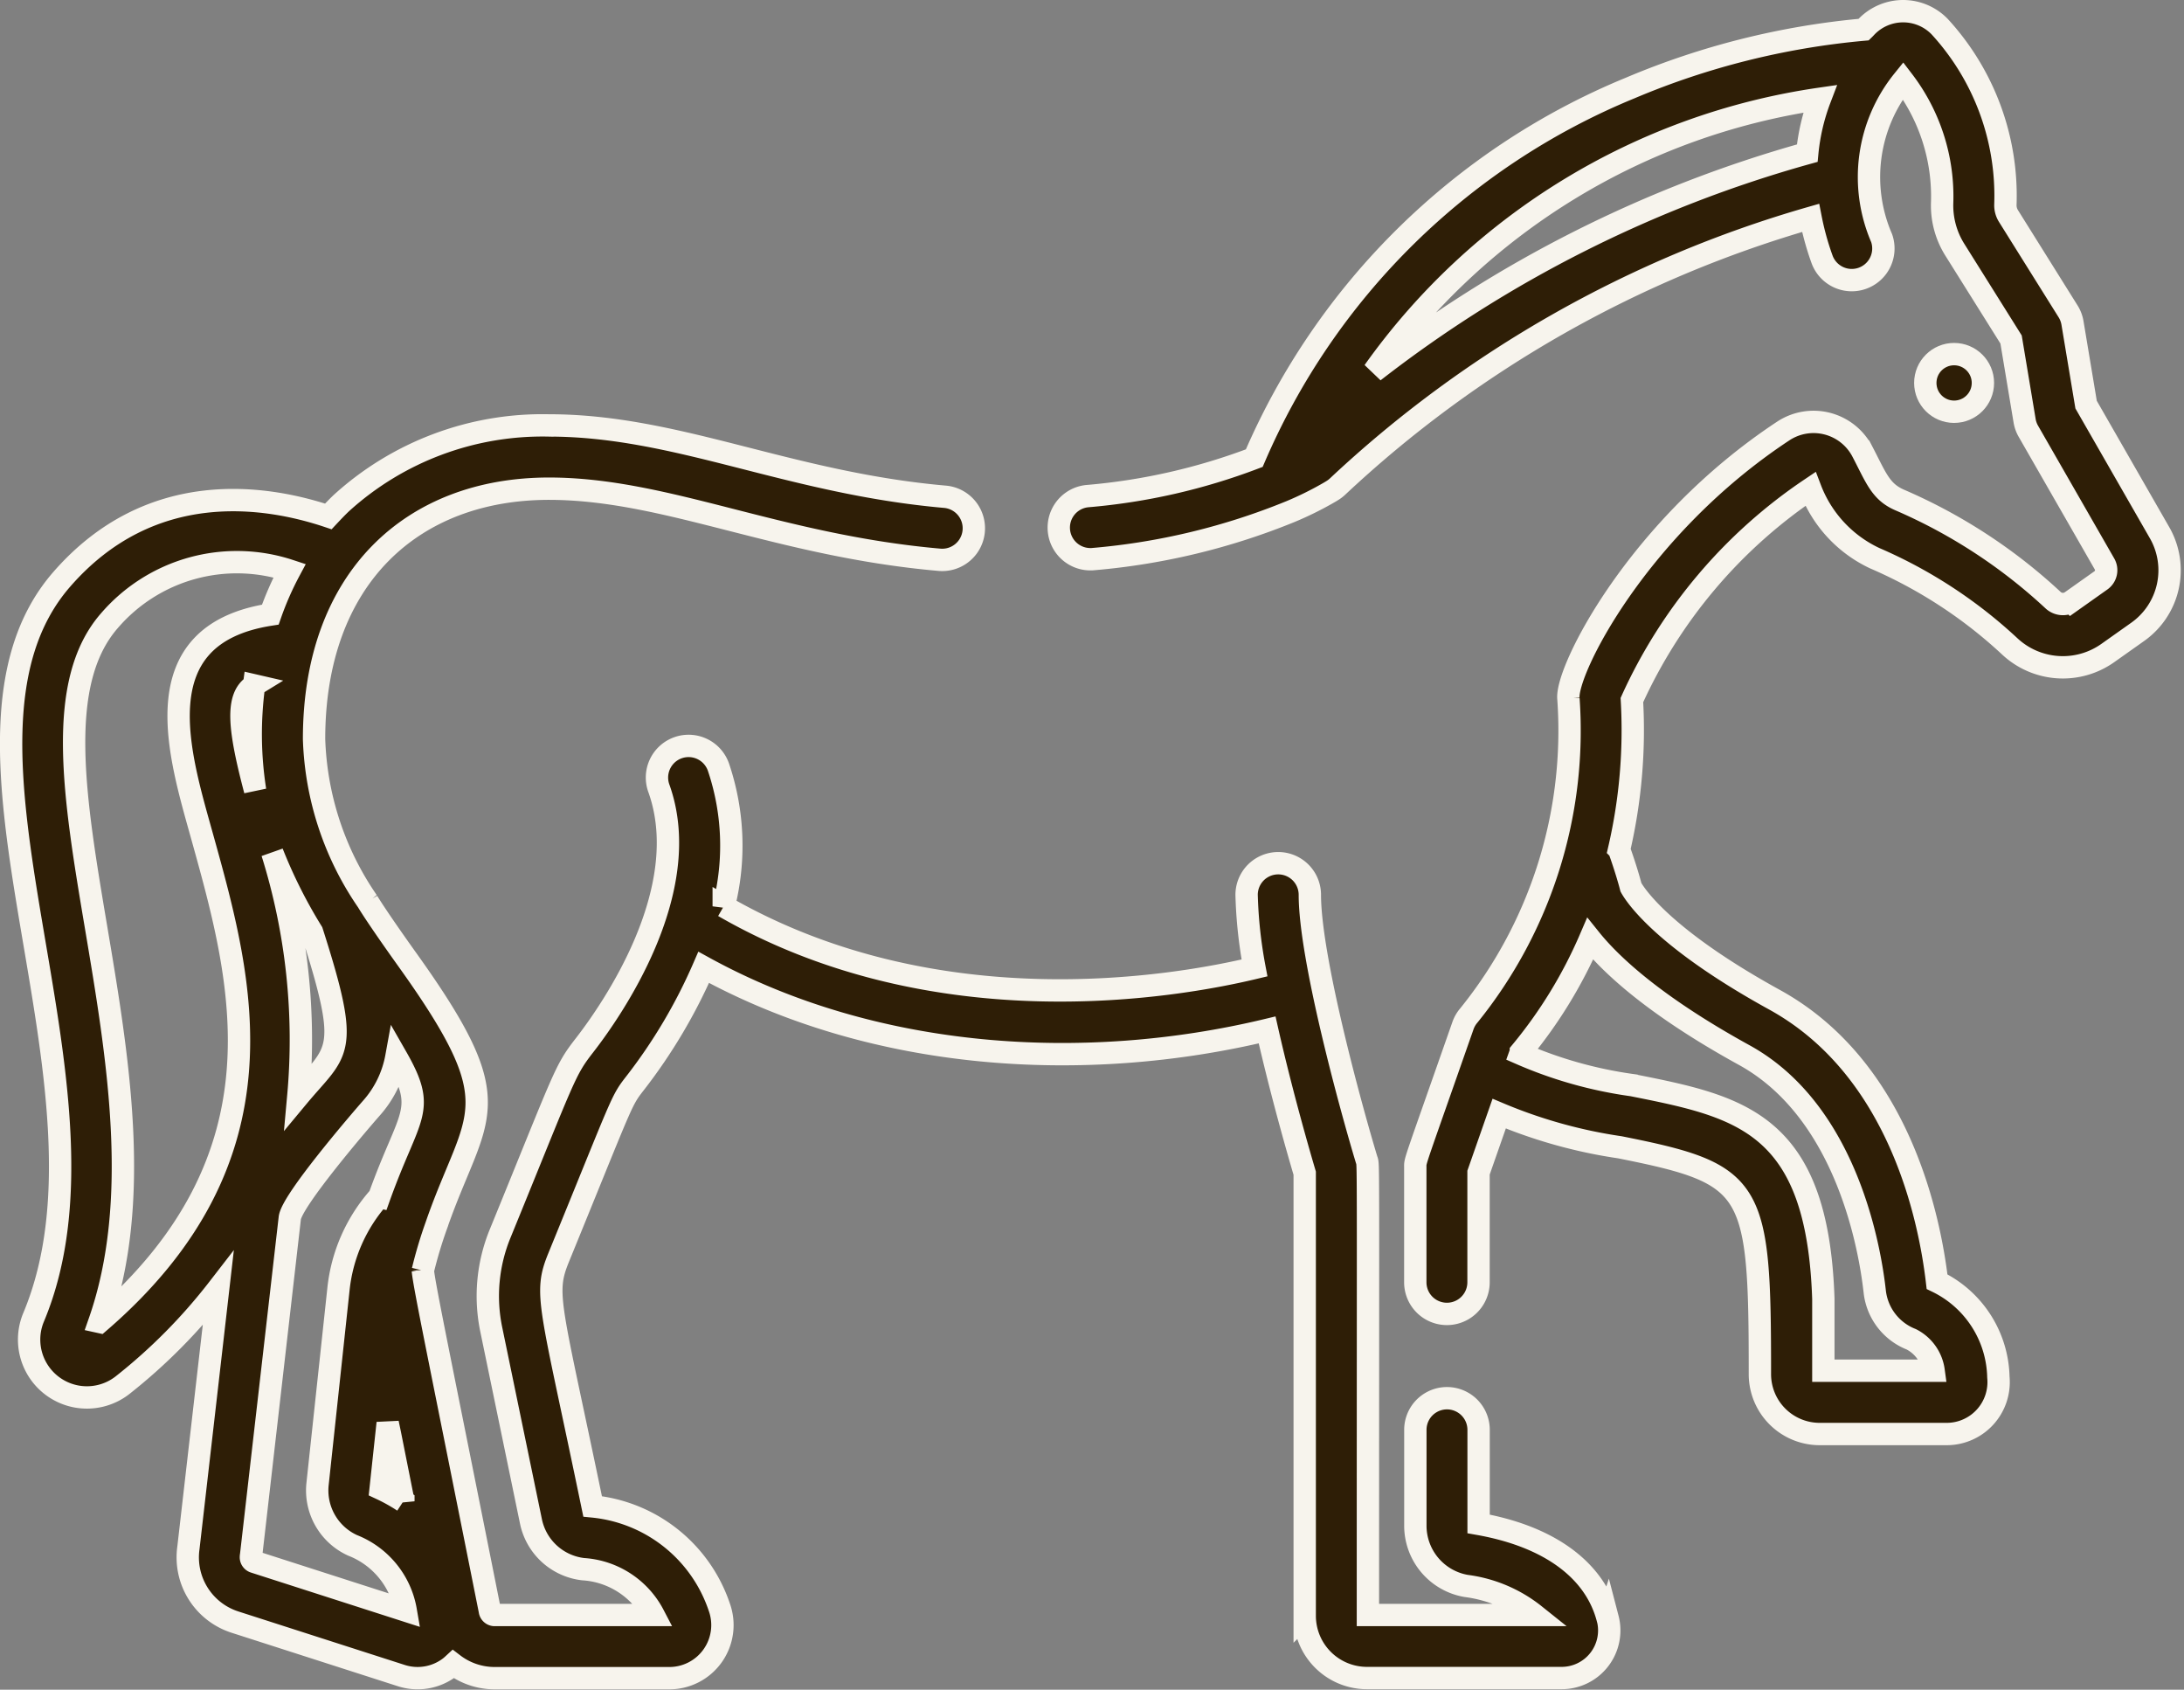 <?xml version="1.0" encoding="UTF-8"?>
<svg xmlns="http://www.w3.org/2000/svg" width="97.726" height="75.587" viewBox="0 0 97.726 75.587">
  <rect x="0" y="0" width="97.726" height="75.587" fill="#808080" stroke="none"/>
  <g id="horse" transform="translate(0.5 0.5)">
    <g id="Gruppe_5038" data-name="Gruppe 5038" transform="translate(0 18.526)">
      <g id="Gruppe_5037" data-name="Gruppe 5037">
        <path id="Pfad_1438" data-name="Pfad 1438" d="M71.441,209.928c-.566-2.174-2.616-3.676-5.775-4.235v-4.207a1.415,1.415,0,1,0-2.83,0v4.275a2.736,2.736,0,0,0,2.275,2.708,6.175,6.175,0,0,1,3.066,1.3H60.713c0-21.336.029-20.078-.06-20.372-.706-2.337-2.538-9.021-2.538-11.844a1.415,1.415,0,0,0-2.83,0,20.414,20.414,0,0,0,.353,3.27c-3.532.847-14.253,2.722-23.75-2.756a10.98,10.98,0,0,0-.227-6.2,1.415,1.415,0,1,0-2.667.944c1.619,4.575-2.142,9.936-3.334,11.471-.9,1.156-.845,1.25-3.775,8.42a7.359,7.359,0,0,0-.4,4.29l1.777,8.588a2.7,2.7,0,0,0,2.337,2.139,3.827,3.827,0,0,1,3.153,2.05H21.64a.219.219,0,0,1-.217-.184c0-.013,0-.027-.007-.04-2.185-10.962-2.936-14.531-2.991-15.186a19.484,19.484,0,0,1,.634-2.1l0-.005c1.758-5.014,3.4-5.188-1.289-11.746-1.481-2.071-1.821-2.663-1.821-2.663a13.545,13.545,0,0,1-2.392-7.261c0-7.2,4.394-11.2,10.512-11.2,5.244,0,10.218,2.547,17.493,3.182a1.415,1.415,0,0,0,.246-2.819c-7.028-.614-11.994-3.193-17.739-3.193a13.386,13.386,0,0,0-9.281,3.466c-.206.194-.4.4-.592.605-2.794-.937-7.953-1.758-11.936,2.822-6.31,7.255,3.07,22.655-1.248,32.993a2.587,2.587,0,0,0,4,3.028,24.919,24.919,0,0,0,4.255-4.3L7.934,206.773a3.041,3.041,0,0,0,2.089,3.315l7.441,2.392a2.374,2.374,0,0,0,2.159-.367c.059-.045.114-.094.168-.144a3.041,3.041,0,0,0,1.851.626h7.816a2.375,2.375,0,0,0,2.23-3.184,6.661,6.661,0,0,0-5.666-4.5c-1.9-9.177-2.195-9.483-1.515-11.147,2.882-7.051,2.778-6.966,3.391-7.755a24.04,24.04,0,0,0,3.094-5.213c7.642,4.2,17.056,4.758,25.211,2.8.653,2.885,1.453,5.637,1.682,6.409v19.8a2.787,2.787,0,0,0,2.784,2.784h8.711a2.13,2.13,0,0,0,2.063-2.667ZM12.852,186.567a27.992,27.992,0,0,0-1.165-10.9,22.4,22.4,0,0,0,1.779,3.544C15.227,184.712,14.61,184.454,12.852,186.567Zm-8.9,10.09c3.827-10.944-4.393-25.8.439-31.358a7.526,7.526,0,0,1,8.072-2.249,13.819,13.819,0,0,0-.863,1.967c-5.826.907-4.049,6.333-3.026,10.019C10.343,181.392,12.528,189.261,3.957,196.658Zm6.919-28.476a16.27,16.27,0,0,0,.048,4.7C10.189,170.114,10.041,168.694,10.875,168.182Zm5.6,22.886a7.354,7.354,0,0,0-1.821,4.117l-.936,8.719a2.7,2.7,0,0,0,1.57,2.752,3.828,3.828,0,0,1,2.375,2.916l-6.776-2.178a.219.219,0,0,1-.15-.241c0-.014,0-.027.005-.041l1.733-15.1c.089-.78,3.084-4.269,3.651-4.915a4.709,4.709,0,0,0,1.118-2.291C18.637,187.244,17.83,187.285,16.475,191.068Zm1.083,13.615a7.986,7.986,0,0,0-1.017-.566l.315-2.933.1.479Z" transform="translate(-0.004 -156.549)" fill="#2e1e06" stroke="#f7f4ed" stroke-width="1"></path>
      </g>
    </g>
    <g id="Gruppe_5040" data-name="Gruppe 5040" transform="translate(46.87 0)">
      <g id="Gruppe_5039" data-name="Gruppe 5039">
        <path id="Pfad_1439" data-name="Pfad 1439" d="M297.727,81.656l-3.281-5.718-.61-3.66a1.414,1.414,0,0,0-.2-.519L290.972,67.5a.9.9,0,0,1-.137-.5,11.181,11.181,0,0,0-2.947-7.977,2.28,2.28,0,0,0-3.25-.008c-.045.046-.093.1-.142.147a34.785,34.785,0,0,0-10.448,2.612,31.206,31.206,0,0,0-16.823,16.558,27.484,27.484,0,0,1-7.473,1.7,1.415,1.415,0,0,0,.132,2.823c.045,0,.09,0,.135-.006a30.091,30.091,0,0,0,8.835-2.129,14.755,14.755,0,0,0,1.759-.874l.071-.043.043-.027.021-.013a1.418,1.418,0,0,0,.211-.166,51.874,51.874,0,0,1,21.16-12.013,12.47,12.47,0,0,0,.516,1.865,1.415,1.415,0,0,0,2.662-.96,6.871,6.871,0,0,1,.958-7.045v0a8.517,8.517,0,0,1,1.749,5.487,3.724,3.724,0,0,0,.568,2.078l2.517,4.016.605,3.631a1.407,1.407,0,0,0,.168.472l3.408,5.938a.557.557,0,0,1-.162.735l-1.332.943a.645.645,0,0,1-.814-.065,24.064,24.064,0,0,0-6.848-4.47c-.863-.371-1.057-.979-1.68-2.174a2.462,2.462,0,0,0-3.533-.92c-6.526,4.3-9.759,10.754-9.618,11.983a20.262,20.262,0,0,1-4.46,14.17,1.42,1.42,0,0,0-.26.452c-2.232,6.376-2.133,6-2.133,6.333V115.2a1.415,1.415,0,1,0,2.83,0v-4.905l.924-2.64a22.207,22.207,0,0,0,5.4,1.506c6.027,1.2,6.266,1.7,6.266,10.153a2.677,2.677,0,0,0,2.674,2.674h5.684a2.323,2.323,0,0,0,2.313-2.547,4.862,4.862,0,0,0-2.744-4.269c-.337-2.887-1.713-9.552-7.271-12.611-5.035-2.771-6.251-4.711-6.426-5.03-.069-.265-.238-.87-.531-1.689a23.638,23.638,0,0,0,.574-6.687,22.64,22.64,0,0,1,7.988-9.445,5.642,5.642,0,0,0,2.88,3.1,21.151,21.151,0,0,1,6.019,3.924,3.482,3.482,0,0,0,4.4.322l1.332-.943A3.374,3.374,0,0,0,297.727,81.656ZM281.969,64.689a56.115,56.115,0,0,0-19.4,9.768,29.729,29.729,0,0,1,19.969-12.2A9.314,9.314,0,0,0,281.969,64.689Zm-2.819,40.348c4.62,2.543,5.638,8.749,5.84,10.591a2.6,2.6,0,0,0,1.633,2.122,1.859,1.859,0,0,1,1,1.406h-4.934c0-.032,0-3.182,0-3.214-.261-7.911-3.735-8.6-8.543-9.559a18.986,18.986,0,0,1-5.017-1.413l.025-.07a20.836,20.836,0,0,0,3.1-5.063C273.2,101.016,275.153,102.837,279.15,105.037Z" transform="translate(-248.471 -58.338)" fill="#2e1e06" stroke="#f7f4ed" stroke-width="1"></path>
      </g>
    </g>
    <g id="Gruppe_5042" data-name="Gruppe 5042" transform="translate(85.65 15.341)">
      <g id="Gruppe_5041" data-name="Gruppe 5041">
        <ellipse id="Ellipse_156" data-name="Ellipse 156" cx="1.289" cy="1.289" rx="1.289" ry="1.289" fill="#2e1e06" stroke="#f7f4ed" stroke-width="1"></ellipse>
      </g>
    </g>
  </g>
</svg>
